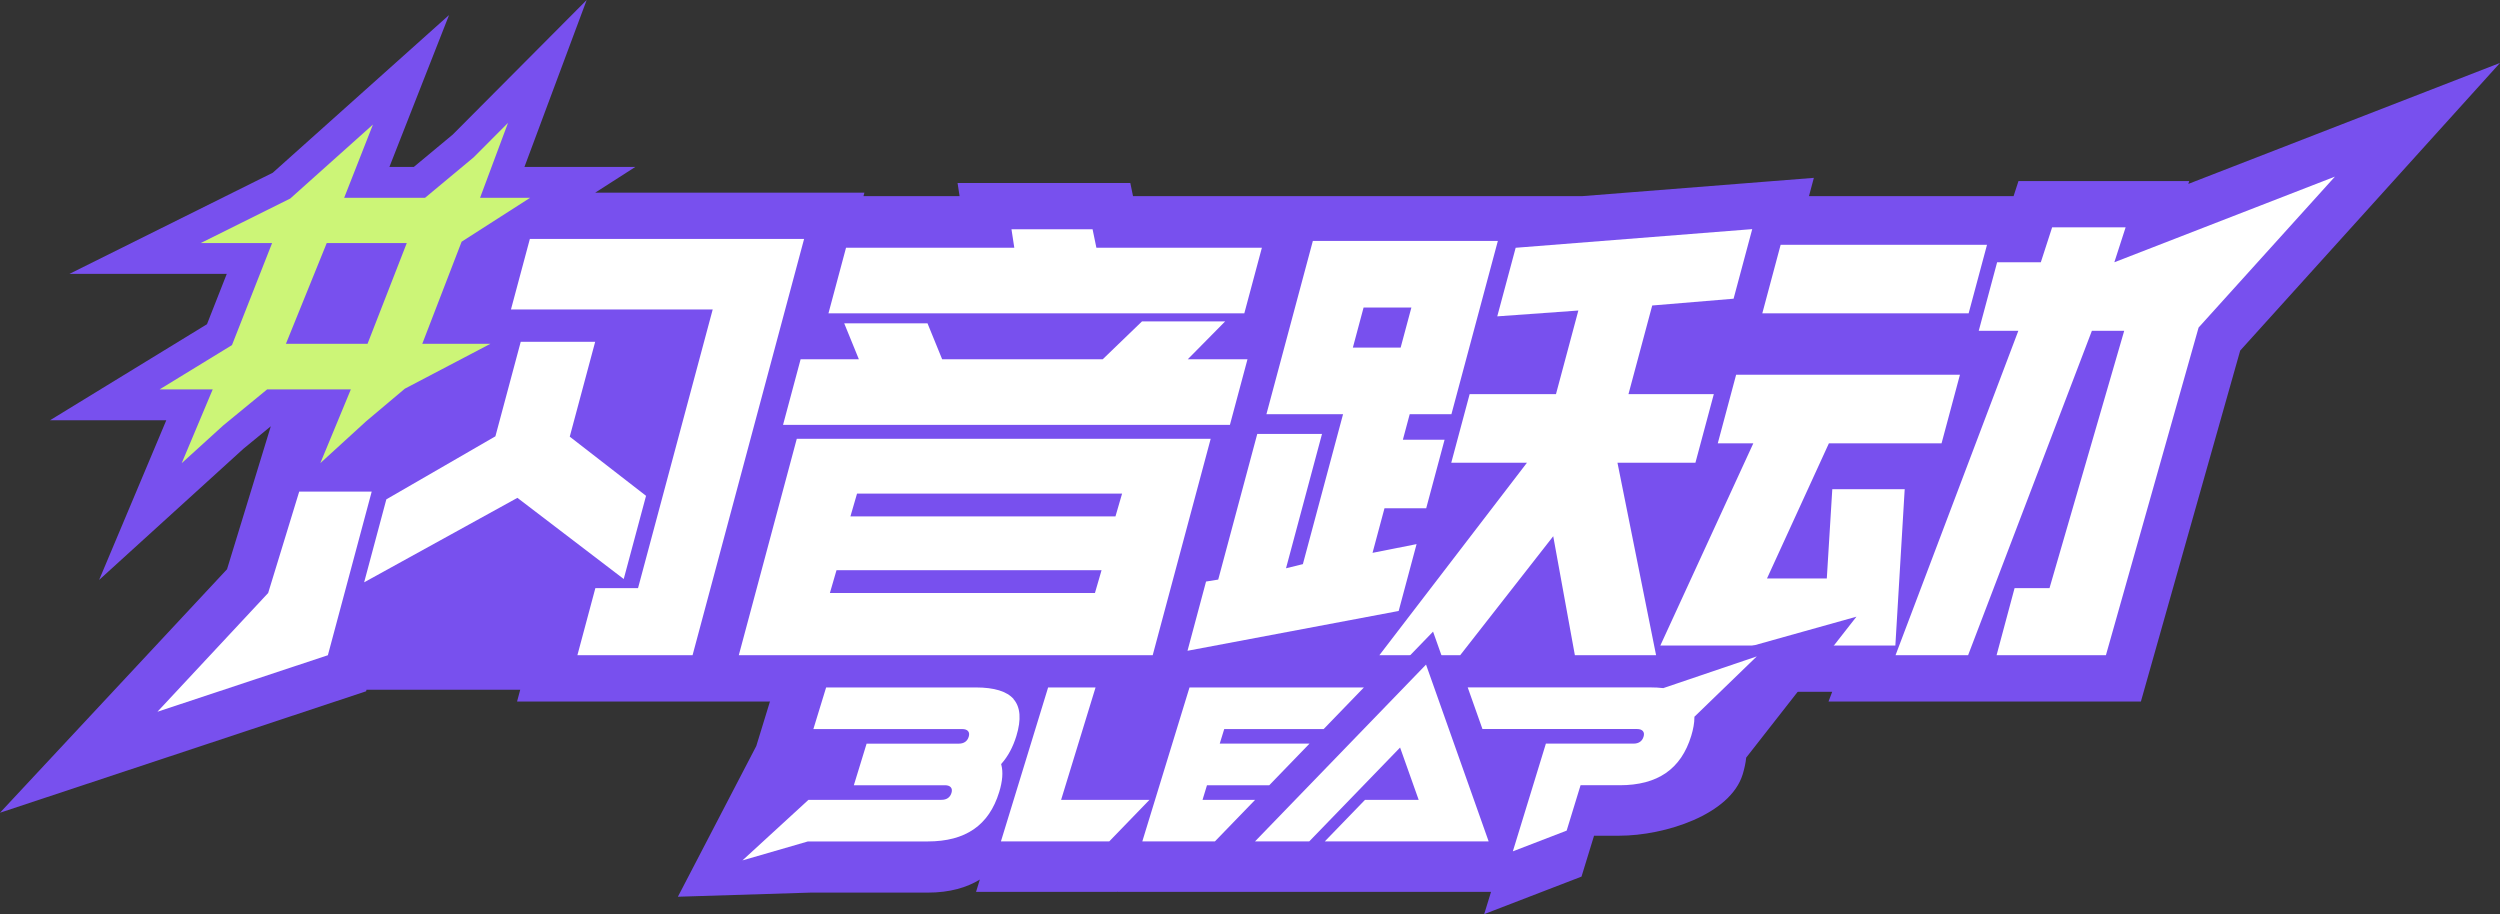 <?xml version="1.0" encoding="UTF-8"?>
<svg id="_图层_2" data-name="图层 2" xmlns="http://www.w3.org/2000/svg" viewBox="0 0 729.4 266.7">
  <rect x="0" y="0" width="729.4" height="266.7" fill="#333333" stroke="none"/>
  <defs>
    <style>
      .cls-1 {
        fill: #ccf577;
      }

      .cls-2 {
        fill: #fff;
      }

      .cls-3 {
        fill: #7850ee;
      }
    </style>
  </defs>
  <g id="_图层_1-2" data-name="图层 1">
    <polygon class="cls-3" points="638.46 53.66 638.73 52.83 588.91 52.83 587.48 57.23 527.78 57.23 529.21 51.89 461.56 57.23 330.57 57.23 329.78 53.39 279.38 53.39 279.97 57.23 251.93 57.23 252.19 56.22 173.64 56.22 185.35 48.71 153.01 48.71 171.17 0 132.12 39.24 120.73 48.71 113.61 48.71 131.02 4.38 79.58 50.4 20.25 79.91 66.16 79.91 60.39 94.59 14.6 122.61 48.52 122.61 28.92 169.2 71.03 130.92 79.01 124.37 66.24 166.08 0 237.12 106.81 201.69 106.94 201.23 151.78 201.23 150.86 204.67 197.95 204.67 212.42 204.67 346.67 204.67 347.59 201.23 377.72 201.23 375.08 204.67 432.61 204.67 435.3 201.23 447.61 201.23 448.24 204.67 499.66 204.67 499.09 201.84 534.56 201.84 533.49 204.67 624.63 204.67 653.6 102.28 729.4 18.36 638.46 53.66"/>
    <g>
      <polygon class="cls-2" points="579.73 71.42 519.52 71.42 514.17 91.42 574.37 91.42 579.73 71.42"/>
      <polygon class="cls-2" points="154.59 69.72 149.08 90.28 207.94 90.28 186.15 171.6 173.7 171.6 168.46 191.17 202.06 191.17 234.6 69.72 154.59 69.72"/>
      <polyline class="cls-2" points="78.24 173.01 45.93 207.66 95.66 191.17 108.45 143.42 87.3 143.42 78.24 173.01"/>
      <polygon class="cls-2" points="188.49 144.66 166.23 127.4 173.65 99.72 151.93 99.72 144.54 127.3 112.86 145.61 112.72 145.69 106.24 169.9 150.96 145.25 181.98 168.93 188.49 144.66"/>
      <polygon class="cls-2" points="368.17 72.27 319.88 72.27 318.77 66.89 295.11 66.89 295.93 72.27 246.84 72.27 241.71 91.42 363.04 91.42 368.17 72.27"/>
      <polygon class="cls-2" points="228.46 123.96 358.84 123.96 363.97 104.81 346.55 104.81 357.44 93.78 333.18 93.78 321.74 104.81 274.88 104.81 270.61 94.34 246.31 94.34 250.58 104.81 233.59 104.81 228.46 123.96"/>
      <path class="cls-2" d="M232.47,128.02l-16.92,63.15h120.76l16.92-63.15h-120.76ZM319.46,173.01h-77.33l1.93-6.65h77.33l-1.93,6.65ZM325.45,150.66h-77.33l1.93-6.65h77.33l-1.93,6.65Z"/>
      <polygon class="cls-2" points="494.66 135 500.02 115 475.12 115 482.05 89.13 505.79 87.15 511.23 66.85 442.21 72.29 436.84 92.3 460.5 90.6 453.97 115 428.78 115 423.42 135 445.51 135 402.44 191.17 426.02 191.17 453.17 156.45 459.43 190.86 459.49 191.17 483.18 191.17 471.91 135 494.66 135"/>
      <path class="cls-2" d="M408.08,178.24l5.22-19.49-12.85,2.55,3.49-13.01h12.17l5.36-19.99h-12.17l2-7.46h12.17l13.42-50.08.13-.47h-53.98l-13.55,50.56h22.36l-11.72,43.74-4.92,1.21,10.5-39.19h-18.89l-11.39,42.49-3.55.57-5.41,20.2,61.38-11.57.23-.04ZM397.85,89.72h13.94l-3.14,11.7h-13.94l3.13-11.7Z"/>
      <polyline class="cls-2" points="641.46 95.57 681.24 51.53 616.88 76.52 620.17 66.33 598.73 66.33 595.43 76.52 582.68 76.52 577.32 96.51 588.87 96.51 553.04 191.17 574.21 191.17 610.33 96.51 619.76 96.51 597.96 171.6 587.77 171.6 582.52 191.17 614.42 191.17 641.46 95.57"/>
      <polygon class="cls-2" points="555.72 142.73 534.59 142.73 532.99 168.77 515.54 168.77 533.6 129.34 566.47 129.34 571.83 109.34 506.53 109.34 501.18 129.34 511.55 129.34 484.42 188.34 552.99 188.34 555.69 143.13 555.72 142.73"/>
    </g>
    <path class="cls-1" d="M46.54,113.61h15.52l-9.05,21.53,12.14-11.03,12.79-10.5h24.42l-8.9,21.51,13.4-12.24,11.26-9.48,24.96-13.09h-19.88l11.48-29.79,19.97-12.8h-14.59l8.16-21.88-10.01,10.05-14.21,11.83h-23.59l8.4-21.38-24.12,21.58-26.11,12.99h20.81l-11.71,29.78-21.11,12.92ZM95.33,70.91h23.35l-11.45,29.4h-23.81l11.91-29.4Z"/>
    <g>
      <g>
        <g>
          <path class="cls-3" d="M295.72,203.94c-1.96-2.24-5.66-3.37-10.98-3.37h-21.79l-3.72,12.14h21.49c.79,0,1.37.2,1.71.59.35.4.42.96.2,1.67-.4,1.31-1.41,2-2.92,2h-15.91l-3.72,12.13h15.61c.79,0,1.37.2,1.71.59.35.4.42.96.2,1.67-.4,1.31-1.41,2-2.92,2h-38.8l-19.26,17.67,19.09-5.53h34.95c11.07,0,17.89-4.71,20.86-14.39.98-3.18,1.19-5.86.63-7.96l-.06-.22.16-.18c1.87-2.12,3.31-4.82,4.29-8.02,1.48-4.82,1.2-8.45-.84-10.77Z"/>
          <path class="cls-3" d="M197.78,261.63l38.64-1.2h34.25c6.5,0,11.43-1.5,15.2-3.81l-1.1,3.6h41.16l.15-.15-.05.15h108.99l-1.99,6.48,28.39-10.94,3.66-11.93h7.28c13.47,0,32.49-6.19,36.08-17.89.53-1.73.87-3.37,1.03-4.9l32.17-41.12-57.3,16.05c-.94-.07-1.92-.11-2.92-.11h-59.21l-4.1-11.58-11.21,11.58h-105.44l-1.61,5.26s-.02-.03-.03-.04c-.09-.11-.21-.2-.31-.3-.02-.03-.04-.05-.06-.08h0c-2.94-3.35-7.88-5.05-14.68-5.05h-57.36l-6.75,22"/>
        </g>
        <g>
          <polygon class="cls-2" points="309.59 233.36 319.64 200.57 305.8 200.57 292.03 245.49 323.63 245.49 335.37 233.36 309.59 233.36"/>
          <polygon class="cls-2" points="347.05 200.57 333.28 245.49 354.46 245.49 366.2 233.36 350.85 233.36 352.15 229.1 370.32 229.1 382.06 216.96 355.87 216.96 357.18 212.71 386.19 212.71 397.93 200.57 347.05 200.57"/>
        </g>
        <polygon class="cls-2" points="416.06 193.9 366.16 245.49 381.98 245.49 408.49 218.1 413.91 233.36 398.26 233.36 386.52 245.49 434.33 245.49 416.06 193.9"/>
        <path class="cls-2" d="M472.57,229.1c11.07,0,17.89-4.71,20.86-14.39.61-2,.93-3.81.93-5.4v-.19s18.2-17.61,18.2-17.61l-27.3,9.26-.14-.02c-1.09-.13-2.27-.19-3.5-.19h-53.4l4.3,12.14h45.09c.79,0,1.37.2,1.71.59.35.4.42.96.2,1.67-.4,1.31-1.41,2-2.92,2h-25.57l-9.64,31.43,15.7-6.05,4.06-13.25h11.43Z"/>
      </g>
      <path class="cls-2" d="M295.72,203.94c-1.96-2.24-5.66-3.37-10.98-3.37h-43.71l-3.72,12.14h43.41c.79,0,1.37.2,1.71.59.35.4.42.96.2,1.67-.4,1.31-1.41,2-2.92,2h-26.87l-3.72,12.13h26.57c.79,0,1.37.2,1.71.59.35.4.42.96.2,1.67-.4,1.31-1.41,2-2.92,2h-38.8l-19.26,17.67,19.09-5.53h34.95c11.07,0,17.89-4.71,20.86-14.39.98-3.18,1.19-5.86.63-7.96l-.06-.22.16-.18c1.87-2.12,3.31-4.82,4.29-8.02,1.48-4.82,1.2-8.45-.84-10.77Z"/>
    </g>
  </g>
</svg>